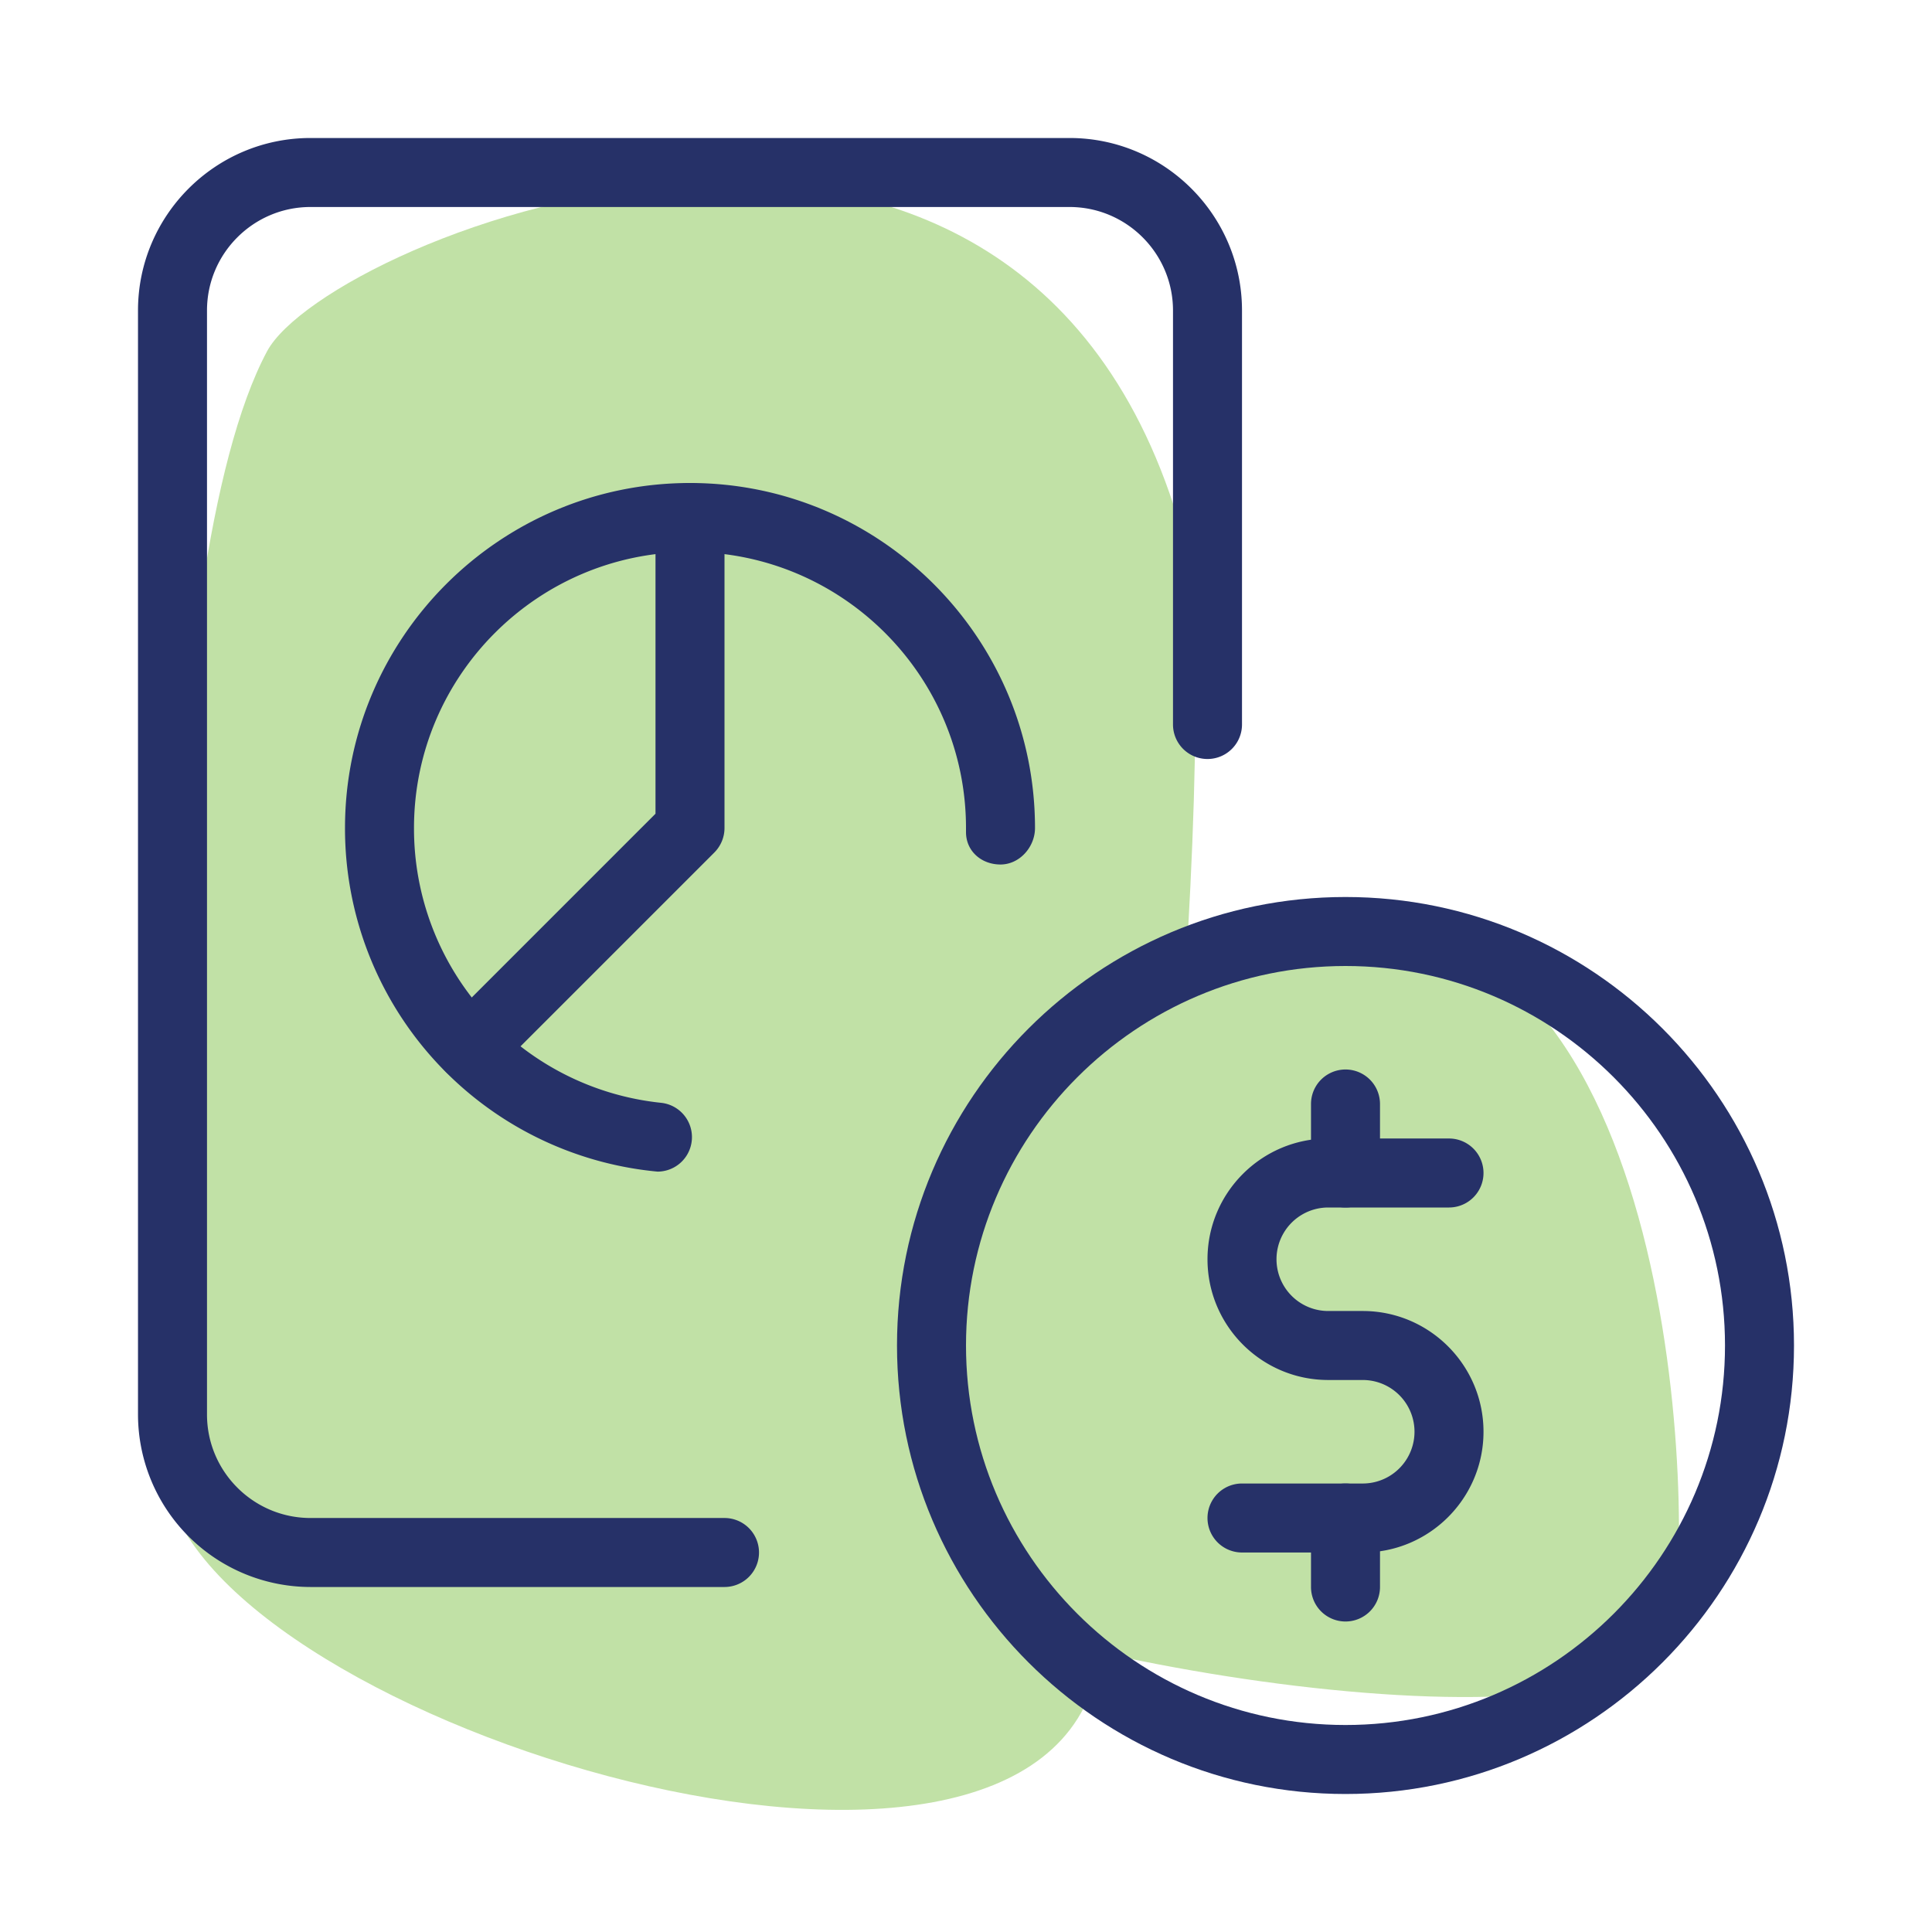 <svg xmlns="http://www.w3.org/2000/svg" viewBox="0 0 28 28" id="2770466">
  <path fill="#c1e1a6" d="M17.13 7.72C14.778-.587 4.759 3.429 3.87 5.092 2.181 8.254 2.356 18.63 2.382 21.245c.033 3.394 11.844 7.272 13.412 3.314.847-2.137 1.989-14.535 1.336-16.839z" class="colorff7c66 svgShape"></path>
  <path fill="#c1e1a6" d="M19.632 13.375c-4.085-.025-8.898 8.135-7.267 9.319 1.871 1.357 11.295 2.962 11.856.954.326-1.165.246-10.243-4.589-10.273z" class="colorffe577 svgShape"></path>
  <path d="M19.5 23.5a.5.5 0 0 1-.5-.5v-1a.5.5 0 0 1 1 0v1a.5.5 0 0 1-.5.5z" fill="#263168" class="color000000 svgShape"></path>
  <path d="M19.75 22.5H18a.5.5 0 0 1 0-1h1.75a.75.75 0 0 0 0-1.5h-.5c-.965 0-1.75-.785-1.75-1.75s.785-1.75 1.75-1.75H21a.5.5 0 0 1 0 1h-1.75a.75.75 0 0 0 0 1.5h.5c.965 0 1.75.785 1.75 1.75s-.785 1.75-1.75 1.75z" fill="#263168" class="color000000 svgShape"></path>
  <path d="M19.5 17.5a.5.5 0 0 1-.5-.5v-1a.5.5 0 0 1 1 0v1a.5.5 0 0 1-.5.5z" fill="#263168" class="color000000 svgShape"></path>
  <path d="M19.5 26c-3.584 0-6.5-2.916-6.5-6.5s2.916-6.5 6.5-6.5 6.5 2.916 6.5 6.5-2.916 6.5-6.5 6.5zm0-12c-3.033 0-5.5 2.468-5.5 5.5s2.467 5.5 5.5 5.5 5.5-2.468 5.5-5.5-2.467-5.5-5.5-5.5z" fill="#263168" class="color000000 svgShape"></path>
  <path d="M10.5 23h-6A2.503 2.503 0 0 1 2 20.5v-16C2 3.121 3.122 2 4.5 2h11C16.878 2 18 3.121 18 4.5v6a.5.5 0 0 1-1 0v-6c0-.827-.673-1.5-1.5-1.5h-11C3.673 3 3 3.673 3 4.5v16c0 .827.673 1.5 1.5 1.5h6a.5.5 0 0 1 0 1z" fill="#263168" class="color000000 svgShape"></path>
  <path d="M9.53 16.98A4.994 4.994 0 0 1 5 12c0-2.757 2.243-5 5-5s5 2.243 5 5c0 .276-.224.529-.5.529s-.5-.193-.5-.469V12c0-2.206-1.794-4-4-4s-4 1.794-4 4a3.995 3.995 0 0 0 3.583 3.983.5.5 0 0 1-.053.997z" fill="#263168" class="color000000 svgShape"></path>
  <path d="M6.818 15.682a.5.5 0 0 1-.354-.853L9.5 11.793V7.5a.5.5 0 0 1 1 0V12c0 .133-.053.26-.146.354l-3.182 3.182a.502.502 0 0 1-.354.146z" fill="#263168" class="color000000 svgShape"></path>
</svg>
